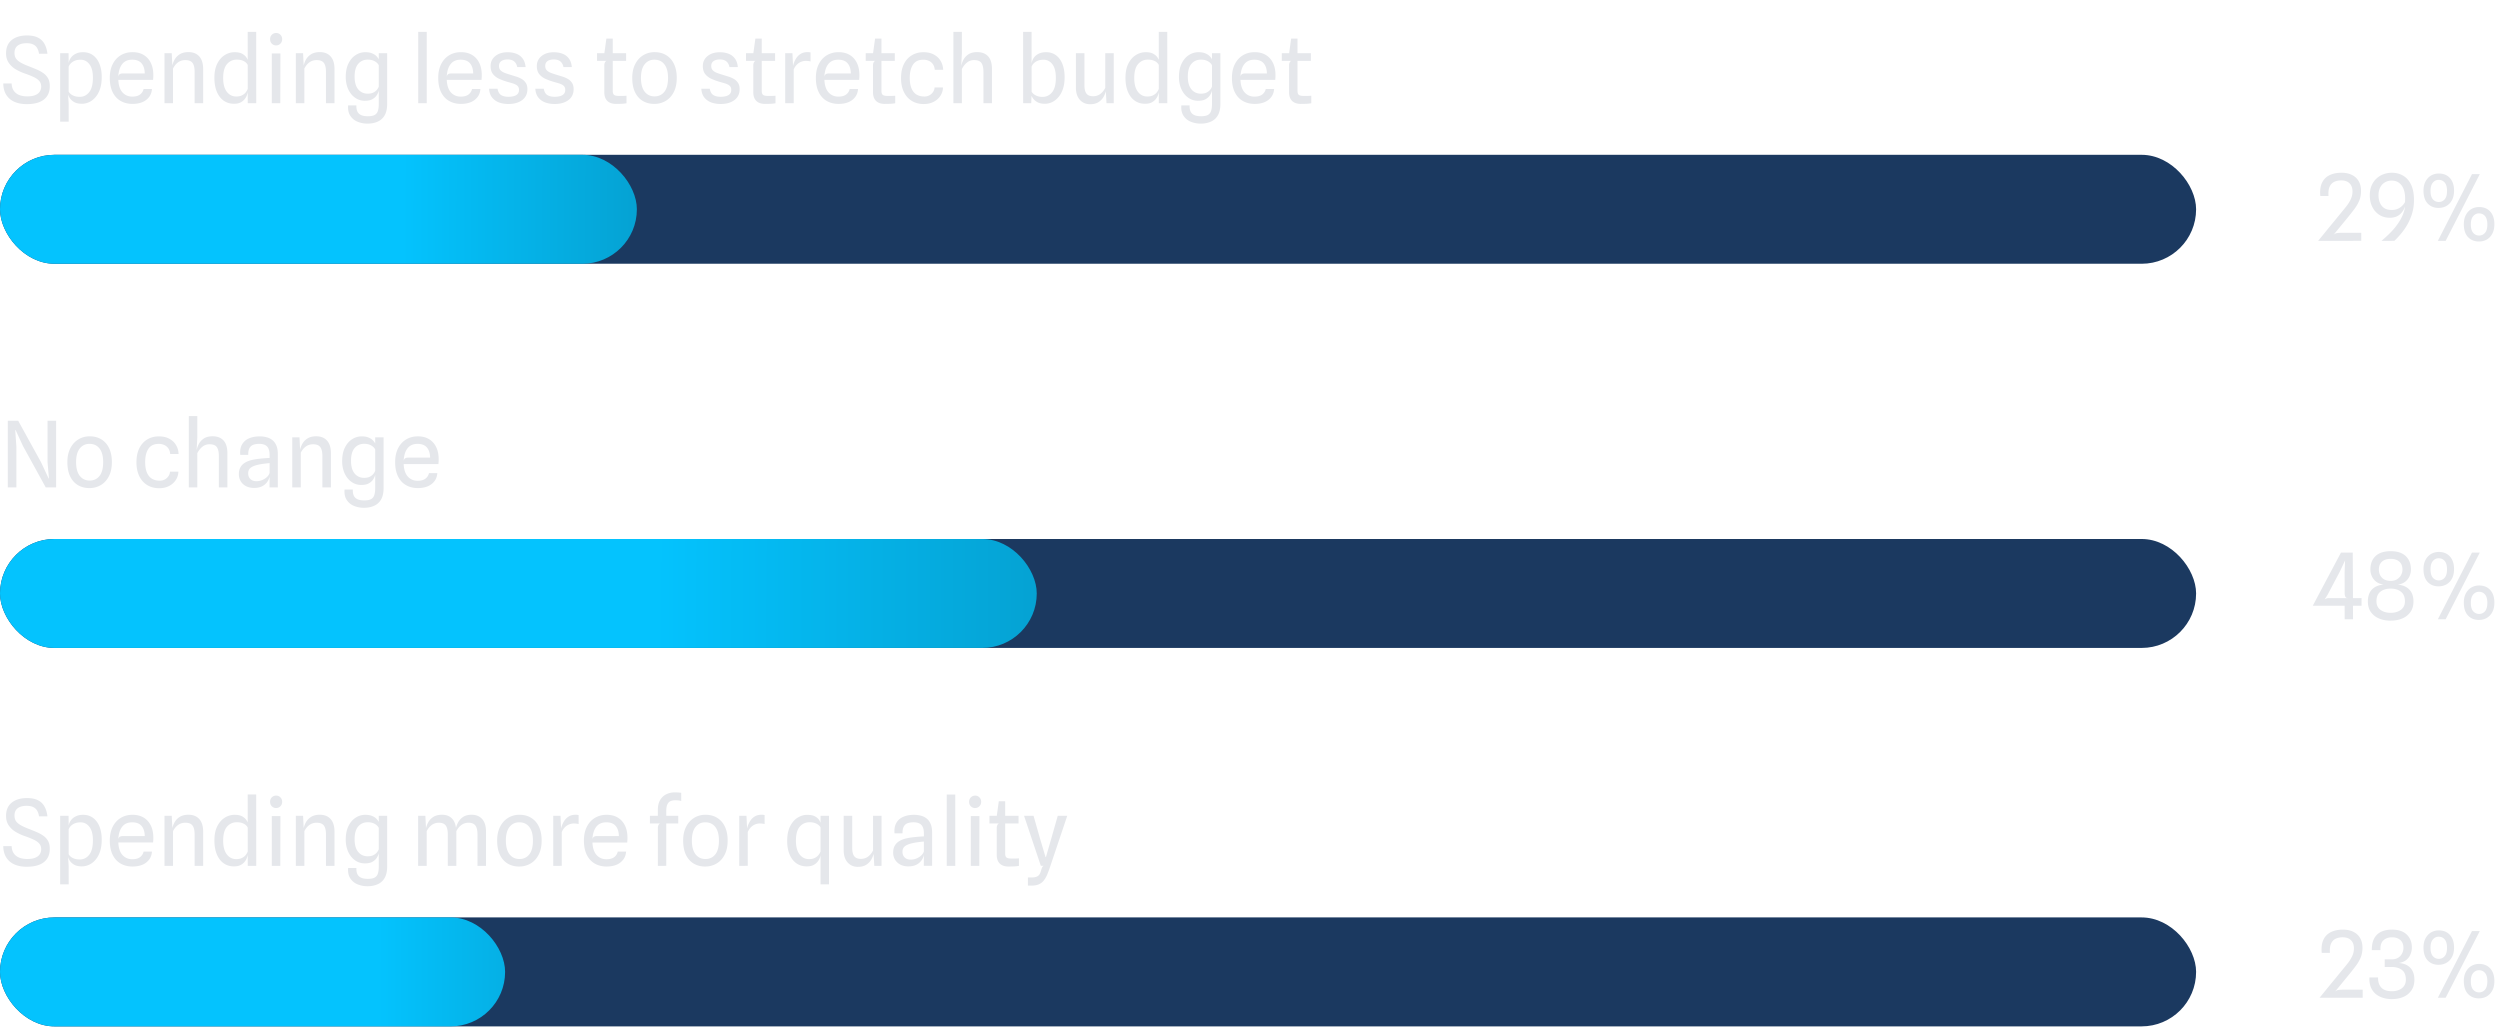 <svg fill="none" height="180" width="436" xmlns="http://www.w3.org/2000/svg" xmlns:xlink="http://www.w3.org/1999/xlink"><linearGradient id="a"><stop offset=".51" stop-color="#04c3fe"/><stop offset="1" stop-color="#068db7"/></linearGradient><linearGradient id="b" gradientUnits="userSpaceOnUse" x2="137.717" xlink:href="#a" y1="36.5" y2="36.624"/><linearGradient id="c" gradientUnits="userSpaceOnUse" x2="224.188" xlink:href="#a" y1="103.5" y2="103.829"/><linearGradient id="d" gradientUnits="userSpaceOnUse" x2="129.234" xlink:href="#a" y1="169.5" y2="169.567"/><rect fill="#1b3960" height="19" rx="9.5" width="383" y="27"/><rect fill="url(#b)" height="19" rx="9.5" width="111.07" y="27"/><rect fill="#1b3960" height="19" rx="9.5" width="383" y="94"/><rect fill="#1b3960" height="19" rx="9.5" width="383" y="160"/><rect fill="url(#c)" height="19" rx="9.5" width="180.81" y="94"/><rect fill="url(#d)" height="19" rx="9.5" width="88.09" y="160"/><path d="m4.672 18.16c-.816 0-1.53-.133-2.144-.4a3.147 3.147 0 0 1 -1.424-1.2c-.341-.533-.52-1.2-.536-2h1.464c.016.512.139.933.368 1.264.23.33.544.579.944.744.405.16.875.24 1.408.24.581 0 1.048-.075 1.4-.224.357-.15.619-.352.784-.608.165-.261.248-.552.248-.872 0-.395-.112-.72-.336-.976-.219-.261-.541-.49-.968-.688a14.513 14.513 0 0 0 -1.536-.616 8.548 8.548 0 0 1 -1.704-.8 3.75 3.75 0 0 1 -1.16-1.136c-.283-.448-.424-.976-.424-1.584 0-1.013.328-1.787.984-2.32.661-.533 1.555-.8 2.68-.8.752 0 1.373.12 1.864.36.496.24.88.597 1.152 1.072.272.47.45 1.053.536 1.752h-1.472a2.606 2.606 0 0 0 -.304-.96 1.55 1.55 0 0 0 -.68-.64c-.293-.155-.685-.232-1.176-.232-.667 0-1.187.141-1.56.424-.368.283-.552.707-.552 1.272 0 .336.067.63.2.88.139.25.384.488.736.712s.859.464 1.52.72c.48.187.941.373 1.384.56a6.24 6.24 0 0 1 1.184.648c.347.24.621.541.824.904.203.357.304.805.304 1.344.01 1.013-.325 1.795-1.008 2.344-.683.544-1.683.816-3 .816zm9.628-.064c-.566 0-1.022-.099-1.368-.296-.341-.203-.595-.435-.76-.696s-.264-.48-.296-.656l-.472-.08.568-.416c.048.128.152.264.312.408s.376.27.648.376c.277.101.605.152.984.152.656 0 1.2-.27 1.632-.808.437-.539.656-1.384.656-2.536 0-1.035-.203-1.813-.608-2.336-.4-.528-.912-.792-1.536-.792-.421 0-.779.067-1.072.2a2.064 2.064 0 0 0 -.688.488 1.495 1.495 0 0 0 -.328.544v-.592c.01-.17.064-.365.16-.584.096-.224.242-.44.44-.648.203-.208.461-.379.776-.512.314-.139.698-.208 1.152-.208.666 0 1.242.179 1.728.536.485.357.858.861 1.12 1.512.261.65.392 1.413.392 2.288 0 .795-.099 1.485-.296 2.072-.197.581-.464 1.064-.8 1.448-.33.384-.701.67-1.112.856-.405.187-.816.28-1.232.28zm-3.808 3.128v-11.952h1.464l.016 1.176v5.504l-.096.496.096 1.56.008 3.216zm12.64-3.104c-.795 0-1.493-.173-2.096-.52-.597-.347-1.061-.856-1.392-1.528-.33-.677-.496-1.504-.496-2.48 0-.939.17-1.744.512-2.416.341-.672.81-1.187 1.408-1.544.597-.357 1.277-.536 2.04-.536.757 0 1.405.163 1.944.488a3.21 3.21 0 0 1 1.256 1.4c.293.603.437 1.325.432 2.168 0 .17-.005.312-.016.424-.01.112-.019.23-.024.352h-6.064c.037.96.277 1.688.72 2.184.448.49 1.019.736 1.712.736.587 0 1.04-.123 1.36-.368.325-.25.53-.57.616-.96h1.456c-.037.555-.208 1.027-.512 1.416-.299.39-.693.685-1.184.888-.49.197-1.048.296-1.672.296zm-1.704-5.312h3.816c-.01-.747-.195-1.333-.552-1.76s-.904-.64-1.64-.64c-.773 0-1.36.264-1.76.792-.4.523-.619 1.245-.656 2.168.043-.219.128-.365.256-.44.133-.08.312-.12.536-.12zm7.259 5.192v-8.728h1.264l.16 3.288-.144-.664c.07-.517.213-.987.432-1.408.224-.427.536-.765.936-1.016.405-.256.915-.384 1.528-.384.81 0 1.44.25 1.888.752.453.496.68 1.237.68 2.224v5.936h-1.488v-5.448c0-.496-.056-.896-.168-1.2-.107-.304-.28-.525-.52-.664-.235-.139-.55-.208-.944-.208-.475 0-.893.13-1.256.392-.357.261-.65.621-.88 1.08v6.048zm12.137.096c-.71 0-1.322-.187-1.84-.56-.512-.373-.906-.899-1.184-1.576-.272-.677-.408-1.47-.408-2.376 0-1.003.168-1.835.504-2.496.342-.667.779-1.163 1.312-1.488a3.206 3.206 0 0 1 1.704-.496c.582 0 1.038.099 1.368.296.336.197.582.427.736.688.16.256.256.477.288.664l.472.08-.576.504c-.037-.112-.128-.24-.272-.384-.144-.15-.35-.277-.616-.384-.266-.112-.605-.168-1.016-.168-.688 0-1.256.259-1.704.776-.448.512-.672 1.325-.672 2.44 0 1.035.21 1.83.632 2.384.427.555.974.832 1.64.832.416 0 .76-.072 1.032-.216.278-.144.494-.32.648-.528.16-.208.27-.403.328-.584l.08.288-.08.296a2.858 2.858 0 0 1 -.176.608c-.09.224-.226.443-.408.656a2.178 2.178 0 0 1 -.712.536c-.288.139-.648.208-1.08.208zm2.384-.096-.008-12.448h1.48l.008 12.448zm4.193 0v-8.68h1.504l-.024 8.68zm.76-10.08c-.293 0-.544-.101-.752-.304-.203-.203-.304-.464-.304-.784 0-.315.102-.573.304-.776.208-.203.459-.304.752-.304.288 0 .533.101.736.304.208.203.312.461.312.776 0 .32-.104.581-.312.784a1.02 1.02 0 0 1 -.736.304zm3.432 10.08v-8.728h1.264l.16 3.288-.144-.664c.07-.517.214-.987.432-1.408.224-.427.536-.765.936-1.016.406-.256.915-.384 1.528-.384.81 0 1.44.25 1.888.752.454.496.68 1.237.68 2.224v5.936h-1.487v-5.448c0-.496-.056-.896-.168-1.2-.106-.304-.28-.525-.52-.664-.234-.139-.55-.208-.944-.208-.474 0-.893.13-1.256.392-.357.261-.65.621-.88 1.08v6.048h-1.488zm12.537 3.56a4.552 4.552 0 0 1 -1.8-.344 2.686 2.686 0 0 1 -1.255-1.056c-.3-.47-.42-1.064-.36-1.784h1.44c-.017.4.034.741.151 1.024.118.283.326.499.625.648.298.15.709.224 1.231.224.512 0 .904-.075 1.176-.224.273-.15.46-.381.56-.696.107-.315.16-.72.16-1.216v-2.344c-.048.24-.157.499-.328.776-.165.277-.416.515-.752.712-.33.197-.773.296-1.327.296a2.94 2.94 0 0 1 -1.377-.32 3.352 3.352 0 0 1 -1.063-.896 4.238 4.238 0 0 1 -.68-1.32 5.397 5.397 0 0 1 -.233-1.6c0-.95.16-1.744.48-2.384.32-.645.74-1.13 1.257-1.456a3.034 3.034 0 0 1 1.664-.496c.485 0 .882.067 1.192.2.314.128.565.288.751.48.187.192.326.379.416.56v-1.072h1.464v8.816c0 .843-.146 1.517-.44 2.024a2.555 2.555 0 0 1 -1.207 1.096c-.507.23-1.088.347-1.745.352zm-.023-5.224c.4 0 .733-.064 1-.192a1.867 1.867 0 0 0 .951-1.04v-3.712c-.048-.128-.152-.27-.312-.424a2.055 2.055 0 0 0 -.64-.4c-.266-.112-.591-.168-.975-.168-.683 0-1.235.245-1.657.736-.42.485-.631 1.23-.631 2.232 0 .97.21 1.71.631 2.216.427.501.971.752 1.633.752zm8.829 1.664v-12.44h1.488v12.44zm7.476.12c-.794 0-1.493-.173-2.096-.52-.597-.347-1.061-.856-1.392-1.528-.33-.677-.496-1.504-.496-2.48 0-.939.17-1.744.512-2.416s.81-1.187 1.408-1.544 1.278-.536 2.04-.536c.758 0 1.406.163 1.944.488.544.325.963.792 1.256 1.4.294.603.438 1.325.432 2.168 0 .17-.005.312-.016.424-.01.112-.018.23-.024.352h-6.064c.038.96.278 1.688.72 2.184.448.49 1.019.736 1.712.736.587 0 1.04-.123 1.36-.368.326-.25.53-.57.616-.96h1.456c-.037.555-.208 1.027-.512 1.416a2.81 2.81 0 0 1 -1.184.888c-.49.197-1.048.296-1.672.296zm-1.704-5.312h3.816c-.01-.747-.194-1.333-.552-1.76-.357-.427-.904-.64-1.64-.64-.773 0-1.36.264-1.76.792-.4.523-.618 1.245-.656 2.168.043-.219.128-.365.256-.44.134-.08.312-.12.536-.12zm9.973 5.328c-.603 0-1.155-.09-1.656-.272a2.74 2.74 0 0 1 -1.207-.864c-.31-.395-.483-.901-.52-1.52h1.472c.096.533.306.901.632 1.104.33.197.75.296 1.256.296.346 0 .658-.037.936-.112.282-.075.506-.2.672-.376.165-.176.248-.416.248-.72 0-.235-.05-.424-.152-.568a1.116 1.116 0 0 0 -.424-.352 3.27 3.27 0 0 0 -.64-.248c-.24-.07-.502-.144-.784-.224a11.168 11.168 0 0 1 -1.464-.536 2.89 2.89 0 0 1 -1.08-.832c-.272-.347-.408-.81-.408-1.392 0-.715.272-1.293.816-1.736.544-.448 1.258-.672 2.144-.672.56 0 1.064.085 1.512.256.453.17.821.445 1.104.824.288.373.464.875.528 1.504h-1.464a1.762 1.762 0 0 0 -.296-.728 1.304 1.304 0 0 0 -.552-.448 2.075 2.075 0 0 0 -.84-.152c-.278 0-.528.04-.752.12a1.128 1.128 0 0 0 -.536.36c-.134.165-.2.384-.2.656 0 .299.08.539.24.72s.386.333.68.456c.293.117.637.235 1.032.352.304.096.63.197.976.304.346.101.672.237.976.408.31.17.56.4.752.688.197.283.296.653.296 1.112 0 .821-.304 1.459-.912 1.912s-1.403.68-2.384.68zm8.062 0c-.602 0-1.154-.09-1.656-.272a2.74 2.74 0 0 1 -1.207-.864c-.31-.395-.482-.901-.52-1.52h1.472c.096.533.307.901.632 1.104.33.197.75.296 1.256.296.347 0 .659-.037.936-.112.283-.075.507-.2.672-.376.166-.176.248-.416.248-.72 0-.235-.05-.424-.152-.568a1.116 1.116 0 0 0 -.424-.352 3.27 3.27 0 0 0 -.64-.248c-.24-.07-.501-.144-.784-.224a11.168 11.168 0 0 1 -1.464-.536 2.89 2.89 0 0 1 -1.08-.832c-.272-.347-.408-.81-.408-1.392 0-.715.272-1.293.816-1.736.544-.448 1.259-.672 2.144-.672.56 0 1.064.085 1.512.256.454.17.822.445 1.104.824.288.373.464.875.528 1.504h-1.464a1.762 1.762 0 0 0 -.296-.728 1.304 1.304 0 0 0 -.552-.448 2.075 2.075 0 0 0 -.84-.152c-.277 0-.528.04-.752.12a1.128 1.128 0 0 0 -.536.36c-.133.165-.2.384-.2.656 0 .299.08.539.24.72s.387.333.68.456c.294.117.638.235 1.032.352.304.096.63.197.976.304.347.101.672.237.976.408.31.17.56.4.752.688.198.283.296.653.296 1.112 0 .821-.304 1.459-.912 1.912s-1.402.68-2.384.68zm10.73-.016c-.678 0-1.195-.173-1.552-.52-.352-.352-.528-.85-.528-1.496v-4.736c0-.17.034-.328.104-.472a.5.5 0 0 1 .304-.288l-.408-.992v-.272l.36-2.608h1.112v9.12c0 .341.08.573.24.696.16.117.434.176.824.176h.72c.197-.005.402-.016.616-.032v1.312a6.312 6.312 0 0 1 -.912.096c-.31.01-.603.016-.88.016zm-3.352-7.512v-1.336h5.072v1.336zm10.001 7.512c-.768 0-1.443-.173-2.024-.52-.576-.347-1.027-.856-1.352-1.528-.32-.677-.48-1.507-.48-2.488 0-.928.17-1.728.512-2.4.341-.672.805-1.187 1.392-1.544a3.722 3.722 0 0 1 1.984-.544c.794 0 1.48.181 2.056.544.581.357 1.029.872 1.344 1.544.314.672.472 1.472.472 2.4 0 .981-.176 1.81-.528 2.488-.347.672-.816 1.181-1.408 1.528a3.823 3.823 0 0 1 -1.968.52zm.032-1.312c.714 0 1.285-.267 1.712-.8.426-.533.64-1.341.64-2.424 0-1.035-.211-1.821-.632-2.36-.416-.544-1-.816-1.752-.816-.71 0-1.278.272-1.704.816-.422.539-.632 1.325-.632 2.36 0 1.045.213 1.845.64 2.4.432.55 1.008.824 1.728.824zm11.542 1.328c-.602 0-1.154-.09-1.656-.272a2.744 2.744 0 0 1 -1.208-.864c-.309-.395-.482-.901-.52-1.52h1.472c.096.533.307.901.632 1.104.331.197.75.296 1.256.296.347 0 .659-.037.936-.112.283-.075.507-.2.672-.376.166-.176.248-.416.248-.72 0-.235-.05-.424-.152-.568a1.107 1.107 0 0 0 -.424-.352 3.245 3.245 0 0 0 -.64-.248c-.24-.07-.501-.144-.784-.224a11.168 11.168 0 0 1 -1.464-.536 2.89 2.89 0 0 1 -1.08-.832c-.272-.347-.408-.81-.408-1.392 0-.715.272-1.293.816-1.736.544-.448 1.259-.672 2.144-.672.56 0 1.064.085 1.512.256.454.17.822.445 1.104.824.288.373.464.875.528 1.504h-1.464a1.756 1.756 0 0 0 -.296-.728 1.296 1.296 0 0 0 -.552-.448c-.229-.101-.509-.152-.84-.152-.277 0-.528.04-.752.12a1.13 1.13 0 0 0 -.536.36c-.133.165-.2.384-.2.656 0 .299.08.539.24.72s.387.333.68.456c.294.117.638.235 1.032.352.304.096.63.197.976.304.347.101.672.237.976.408.31.17.56.4.752.688.198.283.296.653.296 1.112 0 .821-.304 1.459-.912 1.912s-1.402.68-2.384.68zm7.761-.016c-.677 0-1.195-.173-1.552-.52-.352-.352-.528-.85-.528-1.496v-4.736c0-.17.035-.328.104-.472a.503.503 0 0 1 .304-.288l-.408-.992v-.272l.36-2.608h1.112v9.12c0 .341.08.573.24.696.16.117.435.176.824.176h.72c.197-.005.403-.016.616-.032v1.312a6.283 6.283 0 0 1 -.912.096c-.309.01-.603.016-.88.016zm-3.352-7.512v-1.336h5.072v1.336zm6.832 7.392v-8.728h1.264l.16 3.352-.176-.456c.037-.33.109-.675.216-1.032.112-.357.269-.69.472-1a2.45 2.45 0 0 1 .792-.76c.325-.192.723-.288 1.192-.288.091 0 .176.005.256.016.085.01.168.024.248.04v1.576a1.81 1.81 0 0 0 -.424-.08 3.703 3.703 0 0 0 -.408-.024c-.261 0-.525.05-.792.152a2.16 2.16 0 0 0 -.744.488 2.527 2.527 0 0 0 -.568.856v5.888zm9.336.12c-.795 0-1.494-.173-2.096-.52-.598-.347-1.062-.856-1.392-1.528-.331-.677-.496-1.504-.496-2.48 0-.939.17-1.744.512-2.416.341-.672.81-1.187 1.408-1.544.597-.357 1.277-.536 2.04-.536.757 0 1.405.163 1.944.488.544.325.962.792 1.256 1.4.293.603.437 1.325.432 2.168 0 .17-.006.312-.016.424-.011.112-.019.23-.024.352h-6.064c.037.96.277 1.688.72 2.184.448.49 1.018.736 1.712.736.586 0 1.04-.123 1.36-.368.325-.25.53-.57.616-.96h1.456c-.038.555-.208 1.027-.512 1.416-.299.39-.694.685-1.184.888-.491.197-1.048.296-1.672.296zm-1.704-5.312h3.816c-.011-.747-.195-1.333-.552-1.76-.358-.427-.904-.64-1.64-.64-.774 0-1.36.264-1.76.792-.4.523-.619 1.245-.656 2.168.042-.219.128-.365.256-.44.133-.08.312-.12.536-.12zm9.764 5.312c-.677 0-1.195-.173-1.552-.52-.352-.352-.528-.85-.528-1.496v-4.736c0-.17.035-.328.104-.472a.503.503 0 0 1 .304-.288l-.408-.992v-.272l.36-2.608h1.112v9.12c0 .341.08.573.24.696.16.117.435.176.824.176h.72c.197-.005.403-.016.616-.032v1.312a6.283 6.283 0 0 1 -.912.096c-.309.01-.603.016-.88.016zm-3.352-7.512v-1.336h5.072v1.336zm10.145 7.536c-.811 0-1.515-.184-2.112-.552-.598-.368-1.059-.89-1.384-1.568-.326-.677-.488-1.475-.488-2.392 0-.965.165-1.784.496-2.456.336-.672.797-1.184 1.384-1.536.592-.357 1.266-.536 2.024-.536.725 0 1.341.141 1.848.424.506.277.893.648 1.16 1.112.272.464.416.976.432 1.536h-1.464a2.044 2.044 0 0 0 -.136-.632 1.71 1.71 0 0 0 -.976-.968 2.225 2.225 0 0 0 -.888-.16c-.806-.005-1.4.275-1.784.84s-.576 1.341-.576 2.328c0 1.056.213 1.861.64 2.416.426.555 1.066.832 1.92.832a1.761 1.761 0 0 0 1.512-.808c.16-.24.245-.496.256-.768h1.464a2.748 2.748 0 0 1 -.464 1.48 3.058 3.058 0 0 1 -1.184 1.032c-.496.25-1.056.376-1.68.376zm5.147-.144v-12.44h1.48v3.712l-.128 2.488.072.704-.128-.568c.064-.485.197-.941.4-1.368.208-.427.509-.773.904-1.04.4-.267.915-.4 1.544-.4.827 0 1.464.245 1.912.736.448.49.672 1.237.672 2.24v5.936h-1.488v-5.448c0-.71-.117-1.232-.352-1.568-.229-.336-.653-.504-1.272-.504a1.92 1.92 0 0 0 -1.24.424c-.352.277-.651.653-.896 1.128v5.968zm15.98.096c-.57 0-1.029-.101-1.376-.304-.341-.203-.597-.437-.768-.704-.165-.267-.266-.49-.304-.672l-.376-.264.48-.2c.032.107.128.235.288.384.16.15.376.28.648.392.278.112.598.168.96.168.683 0 1.243-.27 1.68-.808.438-.539.656-1.37.656-2.496 0-1.072-.202-1.87-.608-2.392-.4-.523-.909-.784-1.528-.784-.426 0-.786.067-1.08.2a2.028 2.028 0 0 0 -.688.48 1.53 1.53 0 0 0 -.328.536l-.136-.232.136-.216c.027-.352.134-.685.32-1 .192-.32.472-.579.84-.776.368-.203.83-.304 1.384-.304.662 0 1.232.179 1.712.536.48.352.851.856 1.112 1.512.262.65.392 1.427.392 2.328 0 .773-.098 1.45-.296 2.032-.197.576-.461 1.056-.792 1.44-.33.384-.698.672-1.104.864-.4.187-.808.28-1.224.28zm-3.816-.096-.008-12.448h1.48v3.904l.008 6.656.144.288-.152.184-.064 1.416zm11.705.176c-.752 0-1.357-.256-1.816-.768-.458-.512-.688-1.227-.688-2.144v-5.992h1.488v5.592c0 .437.051.797.152 1.08.102.283.262.493.48.632.224.133.512.203.864.208.48 0 .896-.128 1.248-.384.358-.261.654-.621.888-1.08v-6.048h1.48v8.728h-1.264l-.168-3.032.16.4a4.215 4.215 0 0 1 -.44 1.408c-.218.421-.525.76-.92 1.016-.389.256-.877.384-1.464.384zm9.573-.08c-.709 0-1.323-.187-1.84-.56-.512-.373-.907-.899-1.184-1.576-.272-.677-.408-1.47-.408-2.376 0-1.003.168-1.835.504-2.496.341-.667.779-1.163 1.312-1.488a3.208 3.208 0 0 1 1.704-.496c.581 0 1.037.099 1.368.296.336.197.581.427.736.688.16.256.256.477.288.664l.472.08-.576.504c-.037-.112-.128-.24-.272-.384-.144-.15-.349-.277-.616-.384-.267-.112-.605-.168-1.016-.168-.688 0-1.256.259-1.704.776-.448.512-.672 1.325-.672 2.44 0 1.035.211 1.83.632 2.384.427.555.973.832 1.64.832.416 0 .76-.072 1.032-.216.277-.144.493-.32.648-.528.16-.208.269-.403.328-.584l.08.288-.08.296a2.852 2.852 0 0 1 -.176.608 2.436 2.436 0 0 1 -.408.656 2.177 2.177 0 0 1 -.712.536c-.288.139-.648.208-1.08.208zm2.384-.096-.008-12.448h1.48l.008 12.448zm7.344 3.56a4.554 4.554 0 0 1 -1.8-.344 2.686 2.686 0 0 1 -1.256-1.056c-.299-.47-.419-1.064-.36-1.784h1.44c-.016.4.035.741.152 1.024s.325.499.624.648c.299.15.709.224 1.232.224.512 0 .904-.075 1.176-.224.272-.15.459-.381.56-.696.107-.315.16-.72.16-1.216v-2.344c-.048.24-.157.499-.328.776-.165.277-.416.515-.752.712-.331.197-.773.296-1.328.296a2.94 2.94 0 0 1 -1.376-.32 3.352 3.352 0 0 1 -1.064-.896 4.245 4.245 0 0 1 -.68-1.32 5.388 5.388 0 0 1 -.232-1.6c0-.95.16-1.744.48-2.384.32-.645.739-1.13 1.256-1.456a3.034 3.034 0 0 1 1.664-.496c.485 0 .883.067 1.192.2.315.128.565.288.752.48s.325.379.416.56v-1.072h1.464v8.816c0 .843-.147 1.517-.44 2.024a2.554 2.554 0 0 1 -1.208 1.096c-.507.23-1.088.347-1.744.352zm-.024-5.224c.4 0 .733-.064 1-.192a1.867 1.867 0 0 0 .952-1.04v-3.712c-.048-.128-.152-.27-.312-.424a2.052 2.052 0 0 0 -.64-.4c-.267-.112-.592-.168-.976-.168-.683 0-1.235.245-1.656.736-.421.485-.632 1.23-.632 2.232 0 .97.211 1.71.632 2.216a2.05 2.05 0 0 0 1.632.752zm9.416 1.784c-.795 0-1.493-.173-2.096-.52-.597-.347-1.061-.856-1.392-1.528-.331-.677-.496-1.504-.496-2.48 0-.939.171-1.744.512-2.416s.811-1.187 1.408-1.544 1.277-.536 2.04-.536c.757 0 1.405.163 1.944.488.544.325.963.792 1.256 1.4.293.603.437 1.325.432 2.168 0 .17-.005.312-.016.424s-.019.23-.024.352h-6.064c.037.96.277 1.688.72 2.184.448.49 1.019.736 1.712.736.587 0 1.04-.123 1.36-.368.325-.25.531-.57.616-.96h1.456c-.037.555-.208 1.027-.512 1.416-.299.39-.693.685-1.184.888-.491.197-1.048.296-1.672.296zm-1.704-5.312h3.816c-.011-.747-.195-1.333-.552-1.76s-.904-.64-1.64-.64c-.773 0-1.36.264-1.76.792-.4.523-.619 1.245-.656 2.168.043-.219.128-.365.256-.44.133-.08.312-.12.536-.12zm9.765 5.312c-.678 0-1.195-.173-1.552-.52-.352-.352-.528-.85-.528-1.496v-4.736c0-.17.034-.328.104-.472a.5.5 0 0 1 .304-.288l-.408-.992v-.272l.36-2.608h1.112v9.12c0 .341.08.573.24.696.16.117.434.176.824.176h.72c.197-.005.402-.016.616-.032v1.312a6.312 6.312 0 0 1 -.912.096c-.31.01-.603.016-.88.016zm-3.352-7.512v-1.336h5.072v1.336zm-222.184 74.392v-11.632h1.808l4 7.264 1.304 2.8h.064l-.248-2.848v-7.216h1.496v11.632h-1.808l-3.968-7.216-1.28-2.776h-.072l.2 2.896v7.096zm14.247.12c-.768 0-1.443-.173-2.024-.52-.576-.347-1.027-.856-1.352-1.528-.32-.677-.48-1.507-.48-2.488 0-.928.17-1.728.512-2.4.341-.672.805-1.187 1.392-1.544a3.722 3.722 0 0 1 1.984-.544c.794 0 1.48.181 2.056.544.581.357 1.03.872 1.344 1.544s.472 1.472.472 2.4c0 .981-.176 1.81-.528 2.488-.347.672-.816 1.181-1.408 1.528a3.823 3.823 0 0 1 -1.968.52zm.032-1.312c.715 0 1.285-.267 1.712-.8s.64-1.341.64-2.424c0-1.035-.21-1.821-.632-2.36-.416-.544-1-.816-1.752-.816-.71 0-1.277.272-1.704.816-.421.539-.632 1.325-.632 2.36 0 1.045.213 1.845.64 2.4.432.55 1.008.824 1.728.824zm12.143 1.336c-.81 0-1.515-.184-2.112-.552-.598-.368-1.059-.89-1.384-1.568-.326-.677-.488-1.475-.488-2.392 0-.965.165-1.784.496-2.456.336-.672.797-1.184 1.384-1.536.592-.357 1.266-.536 2.024-.536.725 0 1.341.141 1.848.424.506.277.893.648 1.16 1.112.272.464.416.976.432 1.536h-1.464a2.036 2.036 0 0 0 -.136-.632 1.705 1.705 0 0 0 -.976-.968 2.22 2.22 0 0 0 -.888-.16c-.806-.005-1.4.275-1.784.84s-.576 1.341-.576 2.328c0 1.056.213 1.861.64 2.416.426.555 1.066.832 1.92.832a1.777 1.777 0 0 0 1.512-.808c.16-.24.245-.496.256-.768h1.464a2.746 2.746 0 0 1 -.464 1.48 3.054 3.054 0 0 1 -1.184 1.032c-.496.25-1.056.376-1.68.376zm5.147-.144v-12.44h1.48v3.712l-.128 2.488.072.704-.128-.568c.064-.485.198-.941.4-1.368a2.62 2.62 0 0 1 .904-1.04c.4-.267.915-.4 1.544-.4.827 0 1.464.245 1.912.736.448.49.672 1.237.672 2.24v5.936h-1.487v-5.448c0-.71-.117-1.232-.352-1.568-.229-.336-.653-.504-1.272-.504a1.92 1.92 0 0 0 -1.24.424c-.352.277-.65.653-.896 1.128v5.968h-1.48zm11.418.096c-.555 0-1.035-.104-1.44-.312-.4-.213-.71-.501-.928-.864a2.384 2.384 0 0 1 -.32-1.232c0-.475.093-.875.28-1.2.186-.33.456-.6.808-.808.352-.213.778-.373 1.28-.48.33-.075.68-.133 1.048-.176a30.134 30.134 0 0 1 1.944-.16v-.488c0-.699-.147-1.2-.44-1.504-.294-.31-.75-.464-1.368-.464-.384 0-.723.05-1.016.152a1.23 1.23 0 0 0 -.672.568c-.16.272-.238.672-.232 1.2h-1.392c-.064-.72.037-1.317.304-1.792a2.46 2.46 0 0 1 1.2-1.072c.533-.24 1.165-.36 1.896-.36.416 0 .813.05 1.192.152.378.096.714.261 1.008.496.293.23.525.544.696.944.17.4.256.901.256 1.504v5.8h-1.448l.016-1.896a2.433 2.433 0 0 1 -.904 1.448c-.464.363-1.054.544-1.768.544zm.344-1.176c.389 0 .746-.072 1.072-.216.33-.144.608-.328.832-.552s.365-.453.424-.688v-1.696c-.31.021-.654.059-1.032.112a9.338 9.338 0 0 0 -1 .176c-.576.133-1.006.312-1.288.536-.278.224-.416.547-.416.968 0 .25.053.48.16.688.112.203.272.365.48.488.208.117.464.179.768.184zm6.277 1.08v-8.728h1.264l.16 3.288-.144-.664c.07-.517.214-.987.432-1.408.224-.427.536-.765.936-1.016.406-.256.915-.384 1.528-.384.81 0 1.44.25 1.888.752.454.496.68 1.237.68 2.224v5.936h-1.488v-5.448c0-.496-.056-.896-.168-1.2-.106-.304-.28-.525-.52-.664-.234-.139-.55-.208-.944-.208-.474 0-.893.13-1.256.392-.357.261-.65.621-.88 1.08v6.048zm12.537 3.56a4.552 4.552 0 0 1 -1.8-.344 2.686 2.686 0 0 1 -1.255-1.056c-.3-.47-.42-1.064-.36-1.784h1.44c-.017.4.034.741.151 1.024.118.283.326.499.625.648.298.15.709.224 1.232.224.511 0 .904-.075 1.175-.224.273-.15.46-.381.56-.696.107-.315.16-.72.16-1.216v-2.344c-.048.24-.157.499-.328.776-.165.277-.416.515-.752.712-.33.197-.773.296-1.327.296a2.94 2.94 0 0 1 -1.377-.32 3.352 3.352 0 0 1 -1.063-.896 4.238 4.238 0 0 1 -.68-1.32 5.397 5.397 0 0 1 -.233-1.6c0-.95.16-1.744.48-2.384.32-.645.74-1.13 1.257-1.456a3.034 3.034 0 0 1 1.664-.496c.485 0 .882.067 1.192.2.314.128.565.288.751.48.187.192.326.379.416.56v-1.072h1.464v8.816c0 .843-.146 1.517-.44 2.024a2.555 2.555 0 0 1 -1.207 1.096c-.507.23-1.088.347-1.745.352zm-.024-5.224c.4 0 .734-.064 1-.192a1.867 1.867 0 0 0 .953-1.04v-3.712c-.049-.128-.153-.27-.313-.424a2.055 2.055 0 0 0 -.64-.4c-.266-.112-.591-.168-.975-.168-.683 0-1.235.245-1.657.736-.42.485-.631 1.23-.631 2.232 0 .97.21 1.71.631 2.216.427.501.971.752 1.633.752zm9.417 1.784c-.795 0-1.494-.173-2.096-.52-.598-.347-1.062-.856-1.392-1.528-.331-.677-.496-1.504-.496-2.48 0-.939.17-1.744.512-2.416.341-.672.81-1.187 1.408-1.544.597-.357 1.277-.536 2.04-.536.757 0 1.405.163 1.944.488a3.21 3.21 0 0 1 1.256 1.4c.293.603.437 1.325.432 2.168 0 .17-.006.312-.016.424-.011.112-.019.23-.024.352h-6.064c.037.96.277 1.688.72 2.184.448.49 1.018.736 1.712.736.586 0 1.04-.123 1.36-.368.325-.25.53-.57.616-.96h1.456c-.038.555-.208 1.027-.512 1.416-.299.39-.694.685-1.184.888-.491.197-1.048.296-1.672.296zm-1.704-5.312h3.816c-.011-.747-.195-1.333-.552-1.76-.358-.427-.904-.64-1.64-.64-.774 0-1.36.264-1.76.792-.4.523-.619 1.245-.656 2.168.042-.219.128-.365.256-.44.133-.08.312-.12.536-.12zm-66.522 71.352c-.816 0-1.53-.133-2.144-.4a3.15 3.15 0 0 1 -1.424-1.2c-.341-.533-.52-1.2-.536-2h1.464c.016.512.139.933.368 1.264.23.331.544.579.944.744.405.16.875.24 1.408.24.581 0 1.048-.075 1.4-.224.357-.149.619-.352.784-.608.165-.261.248-.552.248-.872 0-.395-.112-.72-.336-.976-.219-.261-.541-.491-.968-.688a14.449 14.449 0 0 0 -1.536-.616 8.565 8.565 0 0 1 -1.704-.8 3.75 3.75 0 0 1 -1.16-1.136c-.283-.448-.424-.976-.424-1.584 0-1.013.328-1.787.984-2.32.661-.533 1.555-.8 2.68-.8.752 0 1.373.12 1.864.36.496.24.88.597 1.152 1.072.272.469.45 1.053.536 1.752h-1.472a2.606 2.606 0 0 0 -.304-.96 1.55 1.55 0 0 0 -.68-.64c-.293-.155-.685-.232-1.176-.232-.667 0-1.187.141-1.56.424-.368.283-.552.707-.552 1.272 0 .336.067.629.2.88.139.251.384.488.736.712s.859.464 1.52.72c.48.187.941.373 1.384.56s.837.403 1.184.648c.347.24.621.541.824.904.203.357.304.805.304 1.344.01 1.013-.325 1.795-1.008 2.344-.683.544-1.683.816-3 .816zm9.628-.064c-.566 0-1.022-.099-1.368-.296-.341-.203-.595-.435-.76-.696s-.264-.48-.296-.656l-.472-.08.568-.416c.048.128.152.264.312.408s.376.269.648.376c.277.101.605.152.984.152.656 0 1.2-.269 1.632-.808.437-.539.656-1.384.656-2.536 0-1.035-.203-1.813-.608-2.336-.4-.528-.912-.792-1.536-.792-.421 0-.779.067-1.072.2a2.06 2.06 0 0 0 -.688.488 1.497 1.497 0 0 0 -.328.544v-.592c.01-.171.064-.365.16-.584.096-.224.242-.44.44-.648.203-.208.461-.379.776-.512.314-.139.698-.208 1.152-.208.666 0 1.242.179 1.728.536.485.357.858.861 1.12 1.512.261.651.392 1.413.392 2.288 0 .795-.099 1.485-.296 2.072-.197.581-.464 1.064-.8 1.448a3.24 3.24 0 0 1 -1.112.856c-.405.187-.816.28-1.232.28zm-3.808 3.128v-11.952h1.464l.016 1.176v5.504l-.096.496.096 1.56.008 3.216zm12.64-3.104c-.795 0-1.493-.173-2.096-.52-.597-.347-1.061-.856-1.392-1.528-.33-.677-.496-1.504-.496-2.48 0-.939.17-1.744.512-2.416.341-.672.81-1.187 1.408-1.544.597-.357 1.277-.536 2.04-.536.757 0 1.405.163 1.944.488.544.325.963.792 1.256 1.4.293.603.437 1.325.432 2.168 0 .171-.005.312-.016.424a6.76 6.76 0 0 0 -.024.352h-6.064c.037.96.277 1.688.72 2.184.448.491 1.019.736 1.712.736.587 0 1.04-.123 1.36-.368a1.62 1.62 0 0 0 .616-.96h1.456c-.037.555-.208 1.027-.512 1.416a2.814 2.814 0 0 1 -1.184.888c-.49.197-1.048.296-1.672.296zm-1.704-5.312h3.816c-.01-.747-.195-1.333-.552-1.76s-.904-.64-1.64-.64c-.773 0-1.36.264-1.76.792-.4.523-.619 1.245-.656 2.168.043-.219.128-.365.256-.44.133-.08.312-.12.536-.12zm7.259 5.192v-8.728h1.264l.16 3.288-.144-.664c.07-.517.213-.987.432-1.408.224-.427.536-.765.936-1.016.405-.256.915-.384 1.528-.384.81 0 1.44.251 1.888.752.453.496.68 1.237.68 2.224v5.936h-1.488v-5.448c0-.496-.056-.896-.168-1.2-.107-.304-.28-.525-.52-.664-.235-.139-.55-.208-.944-.208-.475 0-.893.131-1.256.392-.357.261-.65.621-.88 1.08v6.048zm12.137.096c-.71 0-1.322-.187-1.84-.56-.512-.373-.906-.899-1.184-1.576-.272-.677-.408-1.469-.408-2.376 0-1.003.168-1.835.504-2.496.342-.667.779-1.163 1.312-1.488a3.203 3.203 0 0 1 1.704-.496c.582 0 1.038.099 1.368.296.336.197.582.427.736.688.16.256.256.477.288.664l.472.08-.576.504c-.037-.112-.128-.24-.272-.384-.144-.149-.35-.277-.616-.384-.266-.112-.605-.168-1.016-.168-.688 0-1.256.259-1.704.776-.448.512-.672 1.325-.672 2.44 0 1.035.21 1.829.632 2.384.427.555.974.832 1.64.832.416 0 .76-.072 1.032-.216.278-.144.494-.32.648-.528.16-.208.27-.403.328-.584l.08.288-.08.296a2.853 2.853 0 0 1 -.176.608c-.09.224-.226.443-.408.656a2.182 2.182 0 0 1 -.712.536c-.288.139-.648.208-1.08.208zm2.384-.096-.008-12.448h1.48l.008 12.448zm4.193 0v-8.68h1.504l-.024 8.68zm.76-10.08c-.293 0-.544-.101-.752-.304-.203-.203-.304-.464-.304-.784a1.037 1.037 0 0 1 1.056-1.08c.288 0 .533.101.736.304.208.203.312.461.312.776 0 .32-.104.581-.312.784a1.018 1.018 0 0 1 -.736.304zm3.432 10.08v-8.728h1.264l.16 3.288-.144-.664c.07-.517.214-.987.432-1.408.224-.427.536-.765.936-1.016.406-.256.915-.384 1.528-.384.81 0 1.44.251 1.888.752.454.496.68 1.237.68 2.224v5.936h-1.487v-5.448c0-.496-.056-.896-.168-1.2-.106-.304-.28-.525-.52-.664-.234-.139-.55-.208-.944-.208-.474 0-.893.131-1.256.392-.357.261-.65.621-.88 1.08v6.048h-1.488zm12.537 3.56a4.557 4.557 0 0 1 -1.8-.344 2.683 2.683 0 0 1 -1.255-1.056c-.3-.469-.42-1.064-.36-1.784h1.44c-.017.4.034.741.151 1.024.118.283.326.499.625.648.298.149.709.224 1.231.224.512 0 .904-.075 1.176-.224.273-.149.46-.381.56-.696.107-.315.16-.72.16-1.216v-2.344c-.048.24-.157.499-.328.776-.165.277-.416.515-.752.712-.33.197-.773.296-1.327.296-.507 0-.966-.107-1.377-.32a3.352 3.352 0 0 1 -1.063-.896 4.245 4.245 0 0 1 -.68-1.32 5.397 5.397 0 0 1 -.233-1.6c0-.949.16-1.744.48-2.384.32-.645.74-1.131 1.257-1.456a3.032 3.032 0 0 1 1.664-.496c.485 0 .882.067 1.192.2.314.128.565.288.751.48.187.192.326.379.416.56v-1.072h1.464v8.816c0 .843-.146 1.517-.44 2.024a2.554 2.554 0 0 1 -1.207 1.096c-.507.229-1.088.347-1.745.352zm-.023-5.224c.4 0 .733-.064 1-.192a1.863 1.863 0 0 0 .951-1.04v-3.712c-.048-.128-.152-.269-.312-.424a2.05 2.05 0 0 0 -.64-.4c-.266-.112-.591-.168-.975-.168-.683 0-1.235.245-1.657.736-.42.485-.631 1.229-.631 2.232 0 .971.21 1.709.631 2.216.427.501.971.752 1.633.752zm8.813 1.664v-8.728h1.264l.168 3.288-.144-.664c.07-.517.214-.987.432-1.408.219-.427.528-.765.928-1.016.4-.256.904-.384 1.512-.384.71 0 1.272.2 1.688.6.422.395.68 1.003.776 1.824l.04.12v6.368h-1.488v-5.44c0-.496-.053-.896-.16-1.2-.101-.304-.266-.525-.496-.664-.229-.144-.53-.216-.904-.216-.469 0-.882.131-1.24.392-.357.261-.65.621-.88 1.08v6.048zm10.352 0v-5.448c0-.491-.053-.888-.16-1.192-.106-.304-.274-.525-.504-.664-.224-.144-.522-.216-.896-.216-.469 0-.882.131-1.24.392-.357.261-.653.621-.888 1.08l-.032.608-.144-.568c.059-.507.195-.981.408-1.424.214-.443.518-.8.912-1.072.4-.272.902-.408 1.504-.408.795 0 1.414.251 1.856.752.448.501.672 1.243.672 2.224v5.936zm7.287.12c-.768 0-1.443-.173-2.024-.52-.576-.347-1.027-.856-1.352-1.528-.32-.677-.48-1.507-.48-2.488 0-.928.17-1.728.512-2.4.341-.672.805-1.187 1.392-1.544a3.72 3.72 0 0 1 1.984-.544c.795 0 1.48.181 2.056.544.581.357 1.03.872 1.344 1.544.315.672.472 1.472.472 2.4 0 .981-.176 1.811-.528 2.488-.347.672-.816 1.181-1.408 1.528a3.82 3.82 0 0 1 -1.968.52zm.032-1.312c.715 0 1.285-.267 1.712-.8s.64-1.341.64-2.424c0-1.035-.21-1.821-.632-2.36-.416-.544-1-.816-1.752-.816-.71 0-1.277.272-1.704.816-.421.539-.632 1.325-.632 2.36 0 1.045.213 1.845.64 2.4.432.549 1.008.824 1.728.824zm5.893 1.192v-8.728h1.264l.16 3.352-.176-.456c.037-.331.11-.675.216-1.032.112-.357.27-.691.472-1 .208-.315.472-.568.792-.76.325-.192.722-.288 1.192-.288.091 0 .176.005.256.016.085.011.168.024.248.04v1.576a1.81 1.81 0 0 0 -.424-.08 3.703 3.703 0 0 0 -.408-.024c-.261 0-.525.051-.792.152a2.16 2.16 0 0 0 -.744.488c-.23.219-.419.504-.568.856v5.888zm9.336.12c-.795 0-1.494-.173-2.096-.52-.598-.347-1.062-.856-1.392-1.528-.331-.677-.496-1.504-.496-2.48 0-.939.17-1.744.512-2.416.341-.672.81-1.187 1.408-1.544.597-.357 1.277-.536 2.04-.536.757 0 1.405.163 1.944.488.544.325.962.792 1.256 1.4.293.603.437 1.325.432 2.168 0 .171-.006.312-.017.424-.01.112-.018.229-.023.352h-6.064c.037.96.277 1.688.72 2.184.448.491 1.018.736 1.712.736.586 0 1.04-.123 1.36-.368.325-.251.53-.571.616-.96h1.456c-.038.555-.208 1.027-.512 1.416a2.82 2.82 0 0 1 -1.184.888c-.491.197-1.048.296-1.672.296zm-1.704-5.312h3.816c-.011-.747-.195-1.333-.552-1.76-.358-.427-.904-.64-1.64-.64-.774 0-1.36.264-1.76.792-.4.523-.619 1.245-.656 2.168.042-.219.128-.365.256-.44.133-.08.312-.12.536-.12zm10.615 5.192v-6.624c0-.171.035-.331.104-.48a.505.505 0 0 1 .304-.288l-.408-.984v-1.392c0-.683.131-1.248.392-1.696a2.515 2.515 0 0 1 1.064-1.008 3.3 3.3 0 0 1 1.496-.336c.267 0 .488.008.664.024s.328.032.456.048v1.44a1.69 1.69 0 0 0 -.432-.104 5.08 5.08 0 0 0 -.624-.032c-.325 0-.605.056-.84.168-.229.107-.405.299-.528.576-.123.272-.184.659-.184 1.16v9.528zm-1.384-7.392v-1.336h4.936v1.336zm9.651 7.512c-.768 0-1.443-.173-2.024-.52-.576-.347-1.027-.856-1.352-1.528-.32-.677-.48-1.507-.48-2.488 0-.928.17-1.728.512-2.4.341-.672.805-1.187 1.392-1.544a3.719 3.719 0 0 1 1.984-.544c.794 0 1.48.181 2.056.544.581.357 1.029.872 1.344 1.544.314.672.472 1.472.472 2.4 0 .981-.176 1.811-.528 2.488-.347.672-.816 1.181-1.408 1.528a3.82 3.82 0 0 1 -1.968.52zm.032-1.312c.714 0 1.285-.267 1.712-.8.426-.533.64-1.341.64-2.424 0-1.035-.211-1.821-.632-2.36-.416-.544-1-.816-1.752-.816-.71 0-1.278.272-1.704.816-.422.539-.632 1.325-.632 2.36 0 1.045.213 1.845.64 2.4.432.549 1.008.824 1.728.824zm5.891 1.192v-8.728h1.264l.16 3.352-.176-.456c.038-.331.11-.675.216-1.032a4.02 4.02 0 0 1 .472-1c.208-.315.472-.568.792-.76.326-.192.723-.288 1.192-.288.091 0 .176.005.256.016.086.011.168.024.248.04v1.576a1.8 1.8 0 0 0 -.424-.08 3.703 3.703 0 0 0 -.408-.024 2.173 2.173 0 0 0 -1.536.64 2.544 2.544 0 0 0 -.568.856v5.888zm11.802.096c-.715 0-1.331-.184-1.848-.552-.512-.373-.907-.893-1.184-1.56-.272-.667-.408-1.437-.408-2.312 0-1.04.171-1.896.512-2.568.341-.677.779-1.179 1.312-1.504.533-.331 1.083-.496 1.648-.496.613 0 1.088.099 1.424.296.341.197.584.427.728.688.149.261.243.485.28.672l.472-.048-.56.608c-.037-.117-.136-.248-.296-.392a1.913 1.913 0 0 0 -.632-.368c-.267-.107-.589-.16-.968-.16-.704 0-1.28.259-1.728.776-.443.512-.664 1.328-.664 2.448 0 1.035.213 1.829.64 2.384.427.549.976.824 1.648.824.405 0 .747-.072 1.024-.216a2.016 2.016 0 0 0 .976-1.112l.096.512-.096.136c-.021.165-.08.36-.176.584a2.258 2.258 0 0 1 -.416.64 2.147 2.147 0 0 1 -.712.52c-.288.133-.645.2-1.072.2zm2.376 3.128v-11.952h1.48v11.952zm6.543-3.048c-.752 0-1.357-.256-1.816-.768-.458-.512-.688-1.227-.688-2.144v-5.992h1.488v5.592c0 .437.051.797.152 1.08.102.283.262.493.48.632.224.133.512.203.864.208.48 0 .896-.128 1.248-.384.358-.261.654-.621.888-1.08v-6.048h1.48v8.728h-1.264l-.168-3.032.16.4a4.217 4.217 0 0 1 -.44 1.408c-.218.421-.525.76-.92 1.016-.389.256-.877.384-1.464.384zm8.814-.08c-.555 0-1.035-.104-1.44-.312a2.342 2.342 0 0 1 -.928-.864 2.387 2.387 0 0 1 -.32-1.232c0-.475.093-.875.28-1.2.187-.331.456-.6.808-.808.352-.213.779-.373 1.28-.48a9.99 9.99 0 0 1 1.048-.176 30.111 30.111 0 0 1 1.944-.16v-.488c0-.699-.147-1.2-.44-1.504-.293-.309-.749-.464-1.368-.464-.384 0-.723.051-1.016.152a1.23 1.23 0 0 0 -.672.568c-.16.272-.237.672-.232 1.2h-1.392c-.064-.72.037-1.317.304-1.792.267-.48.667-.837 1.2-1.072.533-.24 1.165-.36 1.896-.36.416 0 .813.051 1.192.152.379.096.715.261 1.008.496.293.229.525.544.696.944s.256.901.256 1.504v5.8h-1.448l.016-1.896a2.434 2.434 0 0 1 -.904 1.448c-.464.363-1.053.544-1.768.544zm.344-1.176a2.62 2.62 0 0 0 1.072-.216c.331-.144.608-.328.832-.552s.365-.453.424-.688v-1.696c-.309.021-.653.059-1.032.112a9.396 9.396 0 0 0 -1 .176c-.576.133-1.005.312-1.288.536-.277.224-.416.547-.416.968 0 .251.053.48.16.688.112.203.272.365.48.488.208.117.464.179.768.184zm6.309 1.08v-12.44h1.488v12.44zm4.198 0v-8.68h1.504l-.024 8.68zm.76-10.08c-.293 0-.544-.101-.752-.304-.202-.203-.304-.464-.304-.784 0-.315.102-.573.304-.776.208-.203.459-.304.752-.304a1 1 0 0 1 .736.304c.208.203.312.461.312.776 0 .32-.104.581-.312.784a1.018 1.018 0 0 1 -.736.304zm5.844 10.2c-.677 0-1.194-.173-1.552-.52-.352-.352-.528-.851-.528-1.496v-4.736c0-.171.035-.328.104-.472a.507.507 0 0 1 .304-.288l-.408-.992v-.272l.36-2.608h1.112v9.12c0 .341.08.573.24.696.16.117.435.176.824.176h.72c.198-.005.403-.016.616-.032v1.312a6.367 6.367 0 0 1 -.912.096 24.73 24.73 0 0 1 -.88.016zm-3.352-7.512v-1.336h5.072v1.336zm6.707 10.84v-1.424h.648c.384 0 .68-.048.888-.144.214-.091.374-.221.48-.392.107-.171.192-.373.256-.608.08-.283.152-.488.216-.616a.596.596 0 0 1 .248-.264h-.48l-2.928-8.728h1.656l1.112 3.912.984 3.304h.064l.952-3.304 1.112-3.912h1.656l-2.936 8.728a23.88 23.88 0 0 1 -.52 1.424 4.51 4.51 0 0 1 -.6 1.088 2.239 2.239 0 0 1 -.864.696c-.341.16-.773.24-1.296.24zm229.644-46.448-.008-2.36h-5.56l4.92-9.272h2.088l-.032.04.04 7.896h1.496v1.336h-1.496l.008 2.36zm-3.496-3.456c.102-.075.214-.133.336-.176.128-.043.251-.064.368-.064h3.344c-.229 0-.378-.091-.448-.272a1.584 1.584 0 0 1 -.104-.568l-.008-3.68.08-2.048-.904 1.928-2.152 4.072zm11.518 3.696c-.747 0-1.422-.125-2.024-.376a3.285 3.285 0 0 1 -1.432-1.128c-.347-.501-.52-1.115-.52-1.84 0-.885.232-1.576.696-2.072s1.149-.789 2.056-.88c-.539-.069-.979-.24-1.32-.512a2.473 2.473 0 0 1 -.752-.968 2.84 2.84 0 0 1 -.24-1.128c0-.997.298-1.781.896-2.352.602-.57 1.482-.856 2.64-.856 1.162 0 2.042.288 2.64.864.597.576.896 1.357.896 2.344 0 .379-.08.757-.241 1.136a2.47 2.47 0 0 1 -.751.968c-.336.272-.771.445-1.304.52.89.085 1.568.379 2.032.88.469.496.704 1.181.704 2.056 0 .725-.176 1.339-.528 1.84a3.29 3.29 0 0 1 -1.432 1.128c-.598.251-1.27.376-2.016.376zm0-1.368c.714 0 1.306-.173 1.776-.52.474-.347.712-.845.712-1.496 0-.747-.232-1.301-.696-1.664s-1.062-.544-1.792-.544c-.726 0-1.32.179-1.784.536s-.696.915-.696 1.672c0 .651.232 1.149.696 1.496s1.058.52 1.784.52zm0-5.568c.426 0 .792-.091 1.096-.272a1.948 1.948 0 0 0 .96-1.704c0-.597-.182-1.056-.544-1.376-.363-.325-.867-.488-1.512-.488-.646 0-1.15.163-1.512.488-.363.32-.544.779-.544 1.376 0 .352.072.677.216.976.149.299.376.541.68.728.304.181.69.272 1.16.272zm8.228 6.696 5.952-11.632h1.36l-5.952 11.632zm.168-6.776a1.3 1.3 0 0 0 1.016-.464c.277-.309.416-.803.416-1.48 0-.64-.133-1.12-.4-1.44s-.619-.48-1.056-.48c-.405 0-.744.163-1.016.488-.272.32-.408.797-.408 1.432 0 .661.136 1.152.408 1.472.277.315.624.472 1.04.472zm-.024 1.032c-.795 0-1.435-.256-1.92-.768-.485-.517-.728-1.267-.728-2.248 0-.619.117-1.15.352-1.592.235-.448.552-.792.952-1.032.405-.24.861-.36 1.368-.36.821 0 1.469.267 1.944.8s.712 1.261.712 2.184c0 .65-.12 1.203-.36 1.656a2.427 2.427 0 0 1 -.96 1.016 2.717 2.717 0 0 1 -1.36.344zm7.056 4.816a1.3 1.3 0 0 0 1.016-.464c.277-.309.416-.803.416-1.48 0-.64-.133-1.12-.4-1.44s-.619-.48-1.056-.48c-.405 0-.744.163-1.016.488-.272.32-.408.797-.408 1.432 0 .661.136 1.152.408 1.472.277.315.624.472 1.04.472zm-.024 1.04c-.795 0-1.435-.259-1.92-.776s-.728-1.267-.728-2.248c0-.619.117-1.149.352-1.592.235-.448.552-.792.952-1.032.405-.24.861-.36 1.368-.36.821 0 1.469.267 1.944.8s.712 1.261.712 2.184c0 .656-.12 1.208-.36 1.656a2.485 2.485 0 0 1 -.96 1.024 2.717 2.717 0 0 1 -1.36.344zm-28.053-66.112.896-1.096c.314-.384.629-.77.944-1.16.32-.39.634-.77.944-1.144l.88-1.08c.416-.501.8-.97 1.152-1.408.352-.437.634-.875.848-1.312a3.13 3.13 0 0 0 .328-1.4c0-.619-.174-1.096-.52-1.432-.347-.341-.838-.51-1.472-.504-.443 0-.84.083-1.192.248-.347.165-.614.445-.8.84-.182.395-.248.939-.2 1.632h-1.432c-.086-.96.018-1.736.312-2.328a2.74 2.74 0 0 1 1.32-1.312c.586-.277 1.274-.416 2.064-.416.709 0 1.317.128 1.824.384.512.25.904.613 1.176 1.088.277.475.413 1.04.408 1.696 0 .624-.102 1.184-.304 1.68-.203.49-.472.963-.808 1.416-.336.448-.704.92-1.104 1.416l-1.016 1.24-.92 1.12c-.278.336-.494.6-.648.792a.966.966 0 0 1 .592-.304c.234-.037.552-.056.952-.056h3.296v1.4zm11.049 0c.283-.24.603-.525.96-.856.363-.33.725-.699 1.088-1.104.363-.41.699-.856 1.008-1.336.315-.48.571-.992.768-1.536a5.407 5.407 0 0 0 .336-1.712l.112.008c-.091.39-.216.739-.376 1.048-.16.31-.357.573-.592.792a2.379 2.379 0 0 1 -.808.504 3.087 3.087 0 0 1 -1.056.168c-.672 0-1.272-.165-1.8-.496a3.43 3.43 0 0 1 -1.232-1.376c-.299-.592-.448-1.27-.448-2.032 0-.645.104-1.213.312-1.704.213-.49.499-.901.856-1.232a3.585 3.585 0 0 1 1.232-.752c.464-.17.947-.256 1.448-.256.72 0 1.371.168 1.952.504.587.336 1.051.856 1.392 1.56.341.699.512 1.597.512 2.696a8.04 8.04 0 0 1 -.36 2.456 9.368 9.368 0 0 1 -.912 2.024 11.064 11.064 0 0 1 -1.128 1.56c-.384.443-.725.8-1.024 1.072zm1.728-5.384c.4 0 .749-.059 1.048-.176a2.43 2.43 0 0 0 .76-.48c.213-.197.389-.41.528-.64.027-.043.043-.136.048-.28.005-.15.008-.304.008-.464 0-.603-.088-1.133-.264-1.592-.176-.464-.437-.827-.784-1.088-.347-.267-.779-.4-1.296-.4-.427 0-.816.101-1.168.304a2.103 2.103 0 0 0 -.824.872c-.203.379-.304.837-.304 1.376 0 .757.189 1.376.568 1.856.384.475.944.712 1.68.712zm8.1 5.384 5.952-11.632h1.36l-5.952 11.632zm.168-6.776c.405 0 .744-.155 1.016-.464.277-.31.416-.803.416-1.48 0-.64-.133-1.12-.4-1.44s-.619-.48-1.056-.48c-.405 0-.744.163-1.016.488-.272.32-.408.797-.408 1.432 0 .661.136 1.152.408 1.472.277.315.624.472 1.04.472zm-.024 1.032c-.795 0-1.435-.256-1.92-.768-.485-.517-.728-1.267-.728-2.248 0-.619.117-1.15.352-1.592.235-.448.552-.792.952-1.032.405-.24.861-.36 1.368-.36.821 0 1.469.267 1.944.8s.712 1.261.712 2.184c0 .65-.12 1.203-.36 1.656a2.43 2.43 0 0 1 -.96 1.016c-.405.23-.859.344-1.36.344zm7.056 4.816c.405 0 .744-.155 1.016-.464.277-.31.416-.803.416-1.48 0-.64-.133-1.12-.4-1.44s-.619-.48-1.056-.48c-.405 0-.744.163-1.016.488-.272.32-.408.797-.408 1.432 0 .661.136 1.152.408 1.472.277.315.624.472 1.04.472zm-.024 1.04c-.795 0-1.435-.259-1.92-.776s-.728-1.267-.728-2.248c0-.619.117-1.15.352-1.592.235-.448.552-.792.952-1.032.405-.24.861-.36 1.368-.36.821 0 1.469.267 1.944.8s.712 1.261.712 2.184c0 .656-.12 1.208-.36 1.656-.235.448-.555.79-.96 1.024-.405.23-.859.344-1.36.344zm-27.803 131.888.896-1.096c.314-.384.629-.771.944-1.16.32-.389.634-.771.944-1.144l.88-1.08c.416-.501.8-.971 1.152-1.408s.634-.875.848-1.312a3.13 3.13 0 0 0 .328-1.4c0-.619-.174-1.096-.52-1.432-.347-.341-.838-.509-1.472-.504-.443 0-.84.083-1.192.248-.347.165-.614.445-.8.84-.182.395-.248.939-.2 1.632h-1.432c-.086-.96.018-1.736.312-2.328a2.74 2.74 0 0 1 1.32-1.312c.586-.277 1.274-.416 2.064-.416.709 0 1.317.128 1.824.384.512.251.904.613 1.176 1.088.277.475.413 1.04.408 1.696 0 .624-.102 1.184-.304 1.68a6.618 6.618 0 0 1 -.808 1.416c-.336.448-.704.92-1.104 1.416l-1.016 1.24c-.336.411-.643.784-.92 1.12-.278.336-.494.6-.648.792a.964.964 0 0 1 .592-.304c.234-.037.552-.056.952-.056h3.296v1.4zm12.625.24c-.55 0-1.07-.075-1.56-.224a3.581 3.581 0 0 1 -1.28-.672 3.049 3.049 0 0 1 -.84-1.176c-.198-.475-.28-1.04-.248-1.696h1.504c-.016.763.176 1.355.576 1.776.405.421 1.021.629 1.848.624a3.243 3.243 0 0 0 1.248-.24c.362-.155.648-.379.856-.672.213-.299.32-.661.32-1.088 0-.795-.23-1.365-.688-1.712-.459-.347-1.056-.52-1.792-.52h-1.208v-1.328h1.224c.426 0 .792-.091 1.096-.272.304-.187.536-.432.696-.736.165-.309.248-.643.248-1 0-.587-.182-1.04-.544-1.36-.358-.32-.843-.48-1.456-.48-.619 0-1.12.181-1.504.544-.379.357-.547.923-.504 1.696h-1.504c-.011-.816.122-1.488.4-2.016a2.63 2.63 0 0 1 1.208-1.176c.533-.256 1.17-.384 1.912-.384 1.125 0 1.984.288 2.576.864s.888 1.328.888 2.256c0 .389-.078.776-.232 1.16-.15.379-.39.709-.72.992-.331.277-.771.459-1.32.544.89.075 1.565.363 2.024.864.458.496.688 1.181.688 2.056 0 .725-.171 1.341-.512 1.848a3.23 3.23 0 0 1 -1.4 1.144c-.587.256-1.254.384-2 .384zm8.002-.24 5.952-11.632h1.36l-5.952 11.632zm.168-6.776a1.3 1.3 0 0 0 1.016-.464c.277-.309.416-.803.416-1.48 0-.64-.133-1.12-.4-1.44s-.619-.48-1.056-.48c-.405 0-.744.163-1.016.488-.272.32-.408.797-.408 1.432 0 .661.136 1.152.408 1.472.277.315.624.472 1.04.472zm-.024 1.032c-.795 0-1.435-.256-1.92-.768-.485-.517-.728-1.267-.728-2.248 0-.619.117-1.149.352-1.592.235-.448.552-.792.952-1.032.405-.24.861-.36 1.368-.36.821 0 1.469.267 1.944.8s.712 1.261.712 2.184c0 .651-.12 1.203-.36 1.656a2.427 2.427 0 0 1 -.96 1.016 2.717 2.717 0 0 1 -1.36.344zm7.056 4.816a1.3 1.3 0 0 0 1.016-.464c.277-.309.416-.803.416-1.48 0-.64-.133-1.12-.4-1.44s-.619-.48-1.056-.48c-.405 0-.744.163-1.016.488-.272.32-.408.797-.408 1.432 0 .661.136 1.152.408 1.472.277.315.624.472 1.04.472zm-.024 1.04c-.795 0-1.435-.259-1.92-.776s-.728-1.267-.728-2.248c0-.619.117-1.149.352-1.592.235-.448.552-.792.952-1.032.405-.24.861-.36 1.368-.36.821 0 1.469.267 1.944.8s.712 1.261.712 2.184c0 .656-.12 1.208-.36 1.656a2.485 2.485 0 0 1 -.96 1.024 2.717 2.717 0 0 1 -1.36.344z" fill="#e5e7eb"/></svg>